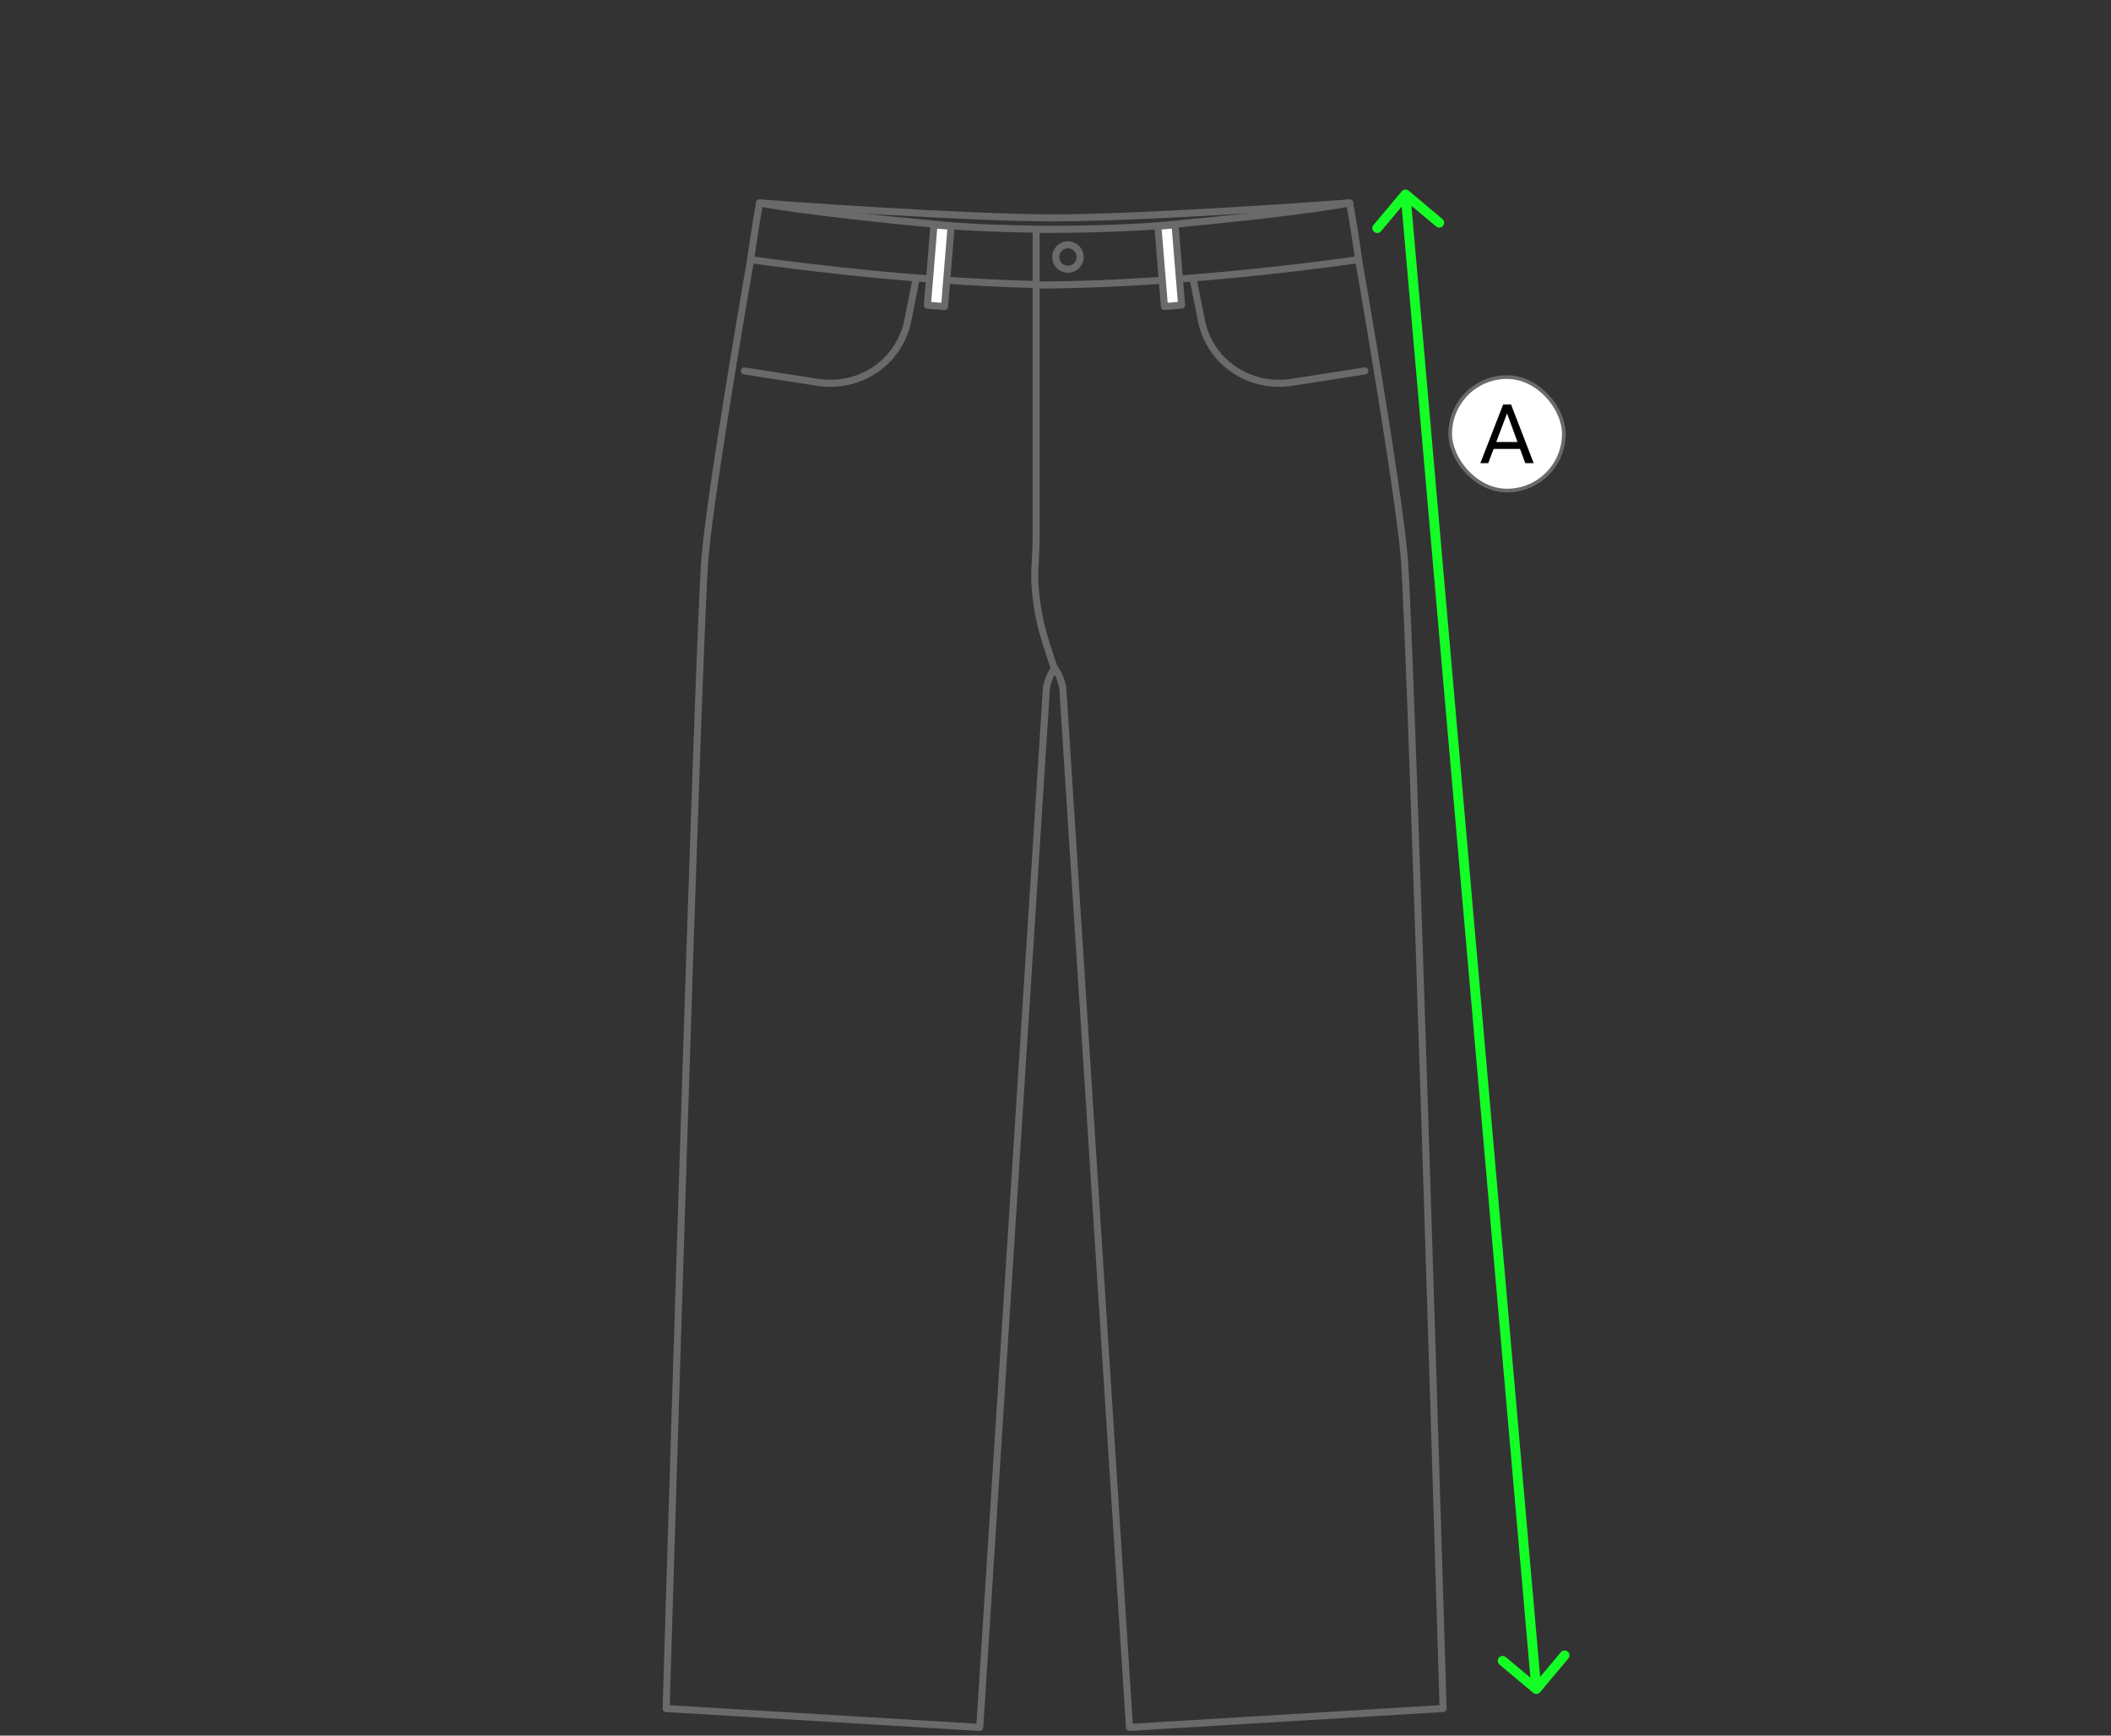 <svg width="360" height="296" viewBox="0 0 360 296" fill="none" xmlns="http://www.w3.org/2000/svg">
<rect x="0" y="0" width="360" height="296" fill="#333333" stroke="none"/>
<path fill-rule="evenodd" clip-rule="evenodd" d="M128.939 34.495C128.994 34.191 129.269 33.978 129.576 34.002C132.048 34.192 163.903 36.554 179.777 36.554C195.65 36.554 227.65 34.192 230.122 34.002C230.429 33.978 230.705 34.191 230.759 34.495C231.234 37.157 231.614 39.581 231.876 41.339C232.006 42.218 232.107 42.931 232.176 43.425C232.21 43.672 232.236 43.864 232.254 43.994L232.273 44.143L232.278 44.181L232.351 44.598C232.4 44.879 232.472 45.293 232.564 45.824C232.748 46.886 233.012 48.418 233.332 50.296C233.972 54.051 234.837 59.191 235.738 64.728C237.539 75.792 239.487 88.474 240.058 94.853C240.629 101.229 242.289 150.375 243.806 197.887C244.564 221.652 245.287 245.02 245.821 262.446C246.087 271.159 246.307 278.387 246.459 283.437C246.496 284.634 246.528 285.709 246.556 286.652C246.588 287.698 246.615 288.582 246.636 289.291L246.698 291.356C246.698 291.357 246.698 291.358 246.098 291.376L246.698 291.358C246.708 291.682 246.458 291.956 246.134 291.975L192.655 295.199C192.325 295.219 192.041 294.968 192.02 294.638L180.644 117.362C180.641 117.346 180.637 117.326 180.632 117.301C180.618 117.237 180.597 117.144 180.57 117.029C180.513 116.798 180.429 116.483 180.316 116.149C180.202 115.813 180.063 115.468 179.901 115.171C179.884 115.139 179.867 115.108 179.849 115.078C179.832 115.108 179.814 115.139 179.797 115.171C179.635 115.468 179.496 115.813 179.382 116.149C179.269 116.483 179.185 116.798 179.129 117.029C179.101 117.144 179.08 117.237 179.067 117.301C179.064 117.314 179.062 117.325 179.059 117.335C179.057 117.345 179.056 117.354 179.054 117.362L167.678 294.638C167.657 294.968 167.373 295.219 167.043 295.199L113.564 291.975C113.24 291.956 112.991 291.682 113 291.358L113.6 291.376C113 291.358 113 291.357 113 291.356L113.062 289.291C113.103 287.942 113.163 285.962 113.239 283.437C113.391 278.387 113.611 271.159 113.877 262.446C114.411 245.02 115.134 221.652 115.892 197.887C117.409 150.375 119.069 101.229 119.64 94.853C120.211 88.474 122.159 75.792 123.96 64.728C124.861 59.191 125.726 54.051 126.366 50.296C126.687 48.418 126.95 46.886 127.134 45.824C127.226 45.293 127.298 44.879 127.347 44.598L127.42 44.181L127.425 44.143L127.444 43.994C127.462 43.864 127.488 43.672 127.522 43.425C127.591 42.931 127.692 42.218 127.822 41.339C128.084 39.581 128.464 37.157 128.939 34.495ZM128.013 44.272C128.604 44.375 128.604 44.375 128.604 44.376L128.529 44.804C128.48 45.084 128.408 45.498 128.317 46.029C128.133 47.09 127.869 48.621 127.549 50.498C126.91 54.251 126.045 59.387 125.144 64.921C123.341 75.997 121.402 88.633 120.835 94.96C120.268 101.29 118.609 150.379 117.092 197.925C116.333 221.689 115.61 245.057 115.077 262.483C114.81 271.196 114.591 278.424 114.438 283.473C114.362 285.998 114.302 287.978 114.262 289.327L114.217 290.812L166.519 293.965L177.859 117.246C177.861 117.222 177.864 117.198 177.868 117.174L178.458 117.284C177.868 117.174 177.868 117.174 177.868 117.174L177.869 117.17L177.87 117.164L177.875 117.139C177.879 117.119 177.885 117.09 177.893 117.053C177.908 116.979 177.931 116.874 177.962 116.746C178.024 116.491 178.118 116.141 178.245 115.764C178.372 115.39 178.537 114.975 178.743 114.597C178.867 114.37 179.015 114.139 179.19 113.934C179.208 113.851 179.244 113.77 179.299 113.698C179.432 113.522 179.644 113.44 179.849 113.465C180.054 113.44 180.266 113.522 180.4 113.698C180.454 113.77 180.49 113.851 180.508 113.934C180.684 114.139 180.831 114.37 180.955 114.597C181.161 114.975 181.326 115.39 181.453 115.764C181.58 116.141 181.674 116.491 181.736 116.746C181.767 116.874 181.79 116.979 181.806 117.053C181.813 117.09 181.819 117.119 181.823 117.139L181.828 117.164L181.83 117.17L181.83 117.174C181.83 117.174 181.83 117.174 181.24 117.284L181.83 117.174C181.835 117.197 181.838 117.222 181.839 117.246L193.179 293.965L245.481 290.812L245.436 289.327C245.396 287.978 245.336 285.998 245.26 283.473C245.107 278.424 244.888 271.196 244.621 262.483C244.088 245.057 243.365 221.689 242.606 197.925C241.089 150.379 239.43 101.29 238.863 94.96C238.296 88.633 236.357 75.997 234.554 64.921C233.654 59.387 232.789 54.251 232.149 50.498C231.829 48.621 231.565 47.09 231.381 46.029C231.29 45.498 231.218 45.084 231.169 44.804L231.095 44.377L231.094 44.376C231.094 44.375 231.094 44.375 231.685 44.272L231.09 44.349L231.09 44.346L231.084 44.3L231.064 44.154C231.047 44.025 231.021 43.835 230.987 43.59C230.919 43.099 230.819 42.39 230.689 41.515C230.446 39.884 230.101 37.676 229.672 35.239C224.762 35.606 194.953 37.754 179.777 37.754C164.602 37.754 134.927 35.606 130.026 35.239C129.597 37.676 129.252 39.884 129.009 41.515C128.879 42.39 128.779 43.099 128.711 43.59C128.677 43.835 128.651 44.025 128.634 44.154L128.614 44.3L128.608 44.349L128.013 44.272ZM231.685 44.272L231.09 44.349C231.091 44.358 231.093 44.367 231.094 44.376L231.685 44.272ZM128.013 44.272L128.608 44.349C128.607 44.357 128.605 44.367 128.604 44.376L128.013 44.272Z" fill="#6A6A6A"/>
<path fill-rule="evenodd" clip-rule="evenodd" d="M230.04 34.014C230.363 33.943 230.683 34.148 230.754 34.471C230.825 34.795 230.621 35.115 230.297 35.186L230.19 34.697C230.297 35.186 230.297 35.186 230.297 35.186L230.295 35.187L230.29 35.188L230.273 35.191L230.206 35.205C230.147 35.218 230.058 35.236 229.937 35.259C229.696 35.306 229.326 35.375 228.807 35.464C227.768 35.644 226.132 35.906 223.732 36.238C218.932 36.903 211.075 37.851 198.833 38.984C194.321 39.402 188.785 39.585 184.386 39.663C182.184 39.702 180.264 39.715 178.894 39.719C178.222 39.72 177.682 39.72 177.306 39.718V90.405C177.306 92.768 177.223 94.379 177.154 95.712C177.134 96.096 177.116 96.456 177.101 96.805C177.034 98.355 177.033 99.703 177.302 101.908C177.821 106.173 178.677 108.733 179.928 112.477C180.091 112.964 180.261 113.472 180.437 114.006C180.541 114.321 180.37 114.66 180.056 114.764C179.741 114.868 179.402 114.697 179.298 114.382C179.123 113.852 178.953 113.346 178.79 112.858C177.537 109.112 176.645 106.443 176.111 102.054C175.833 99.771 175.832 98.356 175.902 96.752C175.917 96.393 175.936 96.026 175.956 95.638C176.025 94.308 176.106 92.734 176.106 90.405V39.116C176.106 38.956 176.17 38.802 176.284 38.69C176.397 38.577 176.551 38.514 176.711 38.516L176.706 39.116C176.711 38.516 176.711 38.516 176.711 38.516L176.859 38.517C176.956 38.517 177.101 38.518 177.288 38.519C177.663 38.52 178.208 38.52 178.891 38.519C180.256 38.515 182.17 38.502 184.364 38.463C188.756 38.385 194.256 38.203 198.722 37.789C210.951 36.657 218.789 35.711 223.567 35.049C225.956 34.718 227.579 34.459 228.603 34.282C229.114 34.194 229.476 34.126 229.709 34.081C229.825 34.058 229.909 34.041 229.963 34.03L230.023 34.018L230.036 34.015L230.04 34.014Z" fill="#6A6A6A"/>
<path fill-rule="evenodd" clip-rule="evenodd" d="M128.944 34.471C129.015 34.148 129.335 33.943 129.658 34.014C129.658 34.014 129.658 34.014 129.658 34.014L129.662 34.015L129.675 34.018L129.735 34.03C129.789 34.041 129.873 34.058 129.989 34.081C130.222 34.126 130.584 34.194 131.095 34.282C132.119 34.459 133.742 34.718 136.131 35.049C140.909 35.711 148.747 36.657 160.976 37.789C165.926 38.248 172.144 38.422 176.715 38.485C177.046 38.49 177.311 38.762 177.306 39.093C177.302 39.425 177.029 39.69 176.698 39.685C172.121 39.621 165.864 39.447 160.865 38.984C148.623 37.851 140.766 36.903 135.966 36.238C133.566 35.906 131.93 35.644 130.891 35.464C130.372 35.375 130.002 35.306 129.761 35.259C129.64 35.236 129.551 35.218 129.492 35.205L129.425 35.191L129.408 35.188L129.403 35.187L129.402 35.186C129.402 35.186 129.401 35.186 129.53 34.6L129.402 35.186C129.078 35.115 128.873 34.795 128.944 34.471Z" fill="#6A6A6A"/>
<path fill-rule="evenodd" clip-rule="evenodd" d="M232.278 44.184C232.327 44.511 232.101 44.817 231.773 44.865L231.685 44.272L231.596 43.678C231.924 43.63 232.229 43.856 232.278 44.184ZM231.596 43.678C231.596 43.678 231.596 43.678 231.685 44.272C231.773 44.865 231.773 44.865 231.773 44.865L231.687 44.878C231.631 44.886 231.547 44.898 231.437 44.914C231.217 44.946 230.89 44.993 230.466 45.052C229.618 45.171 228.377 45.341 226.808 45.544C223.67 45.951 219.217 46.494 213.955 47.036C203.434 48.121 189.666 49.207 176.705 49.207C176.374 49.207 176.105 48.938 176.105 48.607C176.105 48.275 176.374 48.007 176.705 48.007C189.608 48.007 203.33 46.925 213.832 45.843C219.082 45.301 223.524 44.76 226.654 44.354C228.219 44.151 229.455 43.982 230.3 43.864C230.722 43.805 231.047 43.758 231.265 43.727C231.375 43.711 231.458 43.699 231.513 43.691L231.596 43.678Z" fill="#6A6A6A"/>
<path fill-rule="evenodd" clip-rule="evenodd" d="M127.421 44.184C127.469 43.856 127.775 43.63 128.102 43.678L128.014 44.272L127.926 44.865C127.598 44.817 127.372 44.511 127.421 44.184ZM128.014 44.272C127.926 44.865 127.926 44.865 127.926 44.865L127.998 44.876L128.21 44.907C128.397 44.934 128.675 44.974 129.036 45.025C129.758 45.126 130.815 45.272 132.159 45.449C134.848 45.802 138.682 46.279 143.27 46.775C152.444 47.766 164.636 48.832 176.695 49.127C177.026 49.135 177.301 48.873 177.309 48.542C177.317 48.211 177.055 47.935 176.724 47.927C164.711 47.633 152.555 46.571 143.399 45.582C138.822 45.087 134.996 44.611 132.316 44.259C130.975 44.083 129.921 43.938 129.203 43.837C128.843 43.786 128.568 43.746 128.383 43.719L128.173 43.689L128.102 43.678C128.102 43.678 128.102 43.678 128.014 44.272Z" fill="#6A6A6A"/>
<path fill-rule="evenodd" clip-rule="evenodd" d="M203.318 46.816C203.643 46.751 203.959 46.962 204.024 47.287L205.379 54.051C205.38 54.058 205.381 54.064 205.382 54.071C206.564 61.162 213.181 65.804 220.44 64.57L220.448 64.569L220.448 64.569L232.669 62.665C232.997 62.614 233.303 62.838 233.354 63.165C233.405 63.493 233.181 63.8 232.854 63.851L220.637 65.754C212.748 67.093 205.499 62.038 204.2 54.278L202.848 47.523C202.783 47.198 202.993 46.882 203.318 46.816Z" fill="#6A6A6A"/>
<path fill-rule="evenodd" clip-rule="evenodd" d="M200.556 47.032C200.882 46.971 201.195 47.185 201.256 47.511L201.357 48.05C201.418 48.376 201.203 48.689 200.878 48.75C200.552 48.811 200.239 48.596 200.178 48.271L200.077 47.732C200.016 47.406 200.23 47.093 200.556 47.032Z" fill="#6A6A6A"/>
<path fill-rule="evenodd" clip-rule="evenodd" d="M156.383 46.816C156.708 46.882 156.919 47.198 156.854 47.523L155.501 54.278C154.203 62.038 146.953 67.093 139.064 65.754L126.848 63.851C126.52 63.8 126.296 63.493 126.347 63.165C126.398 62.838 126.705 62.614 127.032 62.665L139.261 64.57C146.52 65.804 153.138 61.162 154.319 54.071C154.32 54.064 154.321 54.058 154.323 54.051L155.677 47.287C155.742 46.962 156.058 46.751 156.383 46.816Z" fill="#6A6A6A"/>
<path fill-rule="evenodd" clip-rule="evenodd" d="M159.143 47.032C159.469 47.093 159.684 47.406 159.623 47.732L159.522 48.271C159.461 48.596 159.147 48.811 158.822 48.75C158.496 48.689 158.281 48.376 158.342 48.05L158.443 47.511C158.504 47.185 158.818 46.971 159.143 47.032Z" fill="#6A6A6A"/>
<path fill-rule="evenodd" clip-rule="evenodd" d="M181.073 42.786C180.494 43.365 180.494 44.303 181.073 44.882C181.652 45.46 182.59 45.46 183.168 44.882C183.747 44.303 183.747 43.365 183.168 42.786C182.59 42.208 181.652 42.208 181.073 42.786ZM180.224 45.73C179.177 44.683 179.177 42.985 180.224 41.938C181.272 40.891 182.97 40.891 184.017 41.938C185.064 42.985 185.064 44.683 184.017 45.73C182.97 46.778 181.272 46.778 180.224 45.73Z" fill="#6A6A6A"/>
<path d="M162.199 38.589L159.273 38.35L158.152 52.045L161.078 52.285L162.199 38.589Z" fill="white"/>
<path fill-rule="evenodd" clip-rule="evenodd" d="M158.678 38.301C158.705 37.971 158.994 37.725 159.325 37.752L162.25 37.992C162.581 38.019 162.826 38.308 162.799 38.639L161.678 52.334C161.651 52.664 161.361 52.91 161.031 52.883L158.105 52.644C157.775 52.617 157.529 52.327 157.556 51.997L158.678 38.301ZM159.825 38.997L158.801 51.496L160.531 51.638L161.554 39.139L159.825 38.997Z" fill="#6A6A6A"/>
<path d="M198.582 52.281L201.508 52.041L200.387 38.346L197.461 38.585L198.582 52.281Z" fill="white"/>
<path fill-rule="evenodd" clip-rule="evenodd" d="M202.103 51.992C202.13 52.322 201.885 52.612 201.554 52.639L198.629 52.878C198.298 52.905 198.009 52.66 197.982 52.329L196.86 38.634C196.833 38.303 197.079 38.014 197.409 37.987L200.335 37.747C200.665 37.72 200.955 37.966 200.982 38.296L202.103 51.992ZM200.858 51.492L199.835 38.992L198.105 39.134L199.129 51.633L200.858 51.492Z" fill="#6A6A6A"/>
<rect x="247.313" y="64.312" width="19.375" height="19.352" rx="9.676" fill="white"/>
<rect x="247.313" y="64.312" width="19.375" height="19.352" rx="9.676" stroke="#6A6A6A" stroke-width="0.625"/>
<path d="M256.34 68.988H257.688L261.549 78.988H260.118L259.215 76.558H254.715L253.799 78.988H252.451L256.34 68.988ZM257.007 70.502L255.16 75.377H258.785L257.007 70.502Z" fill="black"/>
<path fill-rule="evenodd" clip-rule="evenodd" d="M262.632 288.596C262.336 288.949 261.811 288.995 261.458 288.699L255.713 283.878C255.36 283.582 255.314 283.057 255.61 282.704C255.906 282.352 256.432 282.306 256.784 282.601L260.988 286.129L239.038 35.236L235.51 39.44C235.214 39.793 234.689 39.839 234.336 39.543C233.984 39.247 233.938 38.722 234.234 38.369L239.054 32.624C239.35 32.271 239.876 32.225 240.228 32.521L245.974 37.342C246.326 37.638 246.372 38.163 246.076 38.516C245.781 38.868 245.255 38.914 244.902 38.619L240.698 35.091L262.649 285.984L266.176 281.78C266.472 281.427 266.998 281.381 267.35 281.677C267.703 281.973 267.749 282.499 267.453 282.851L262.632 288.596Z" fill="#14FF26"/>
</svg>
